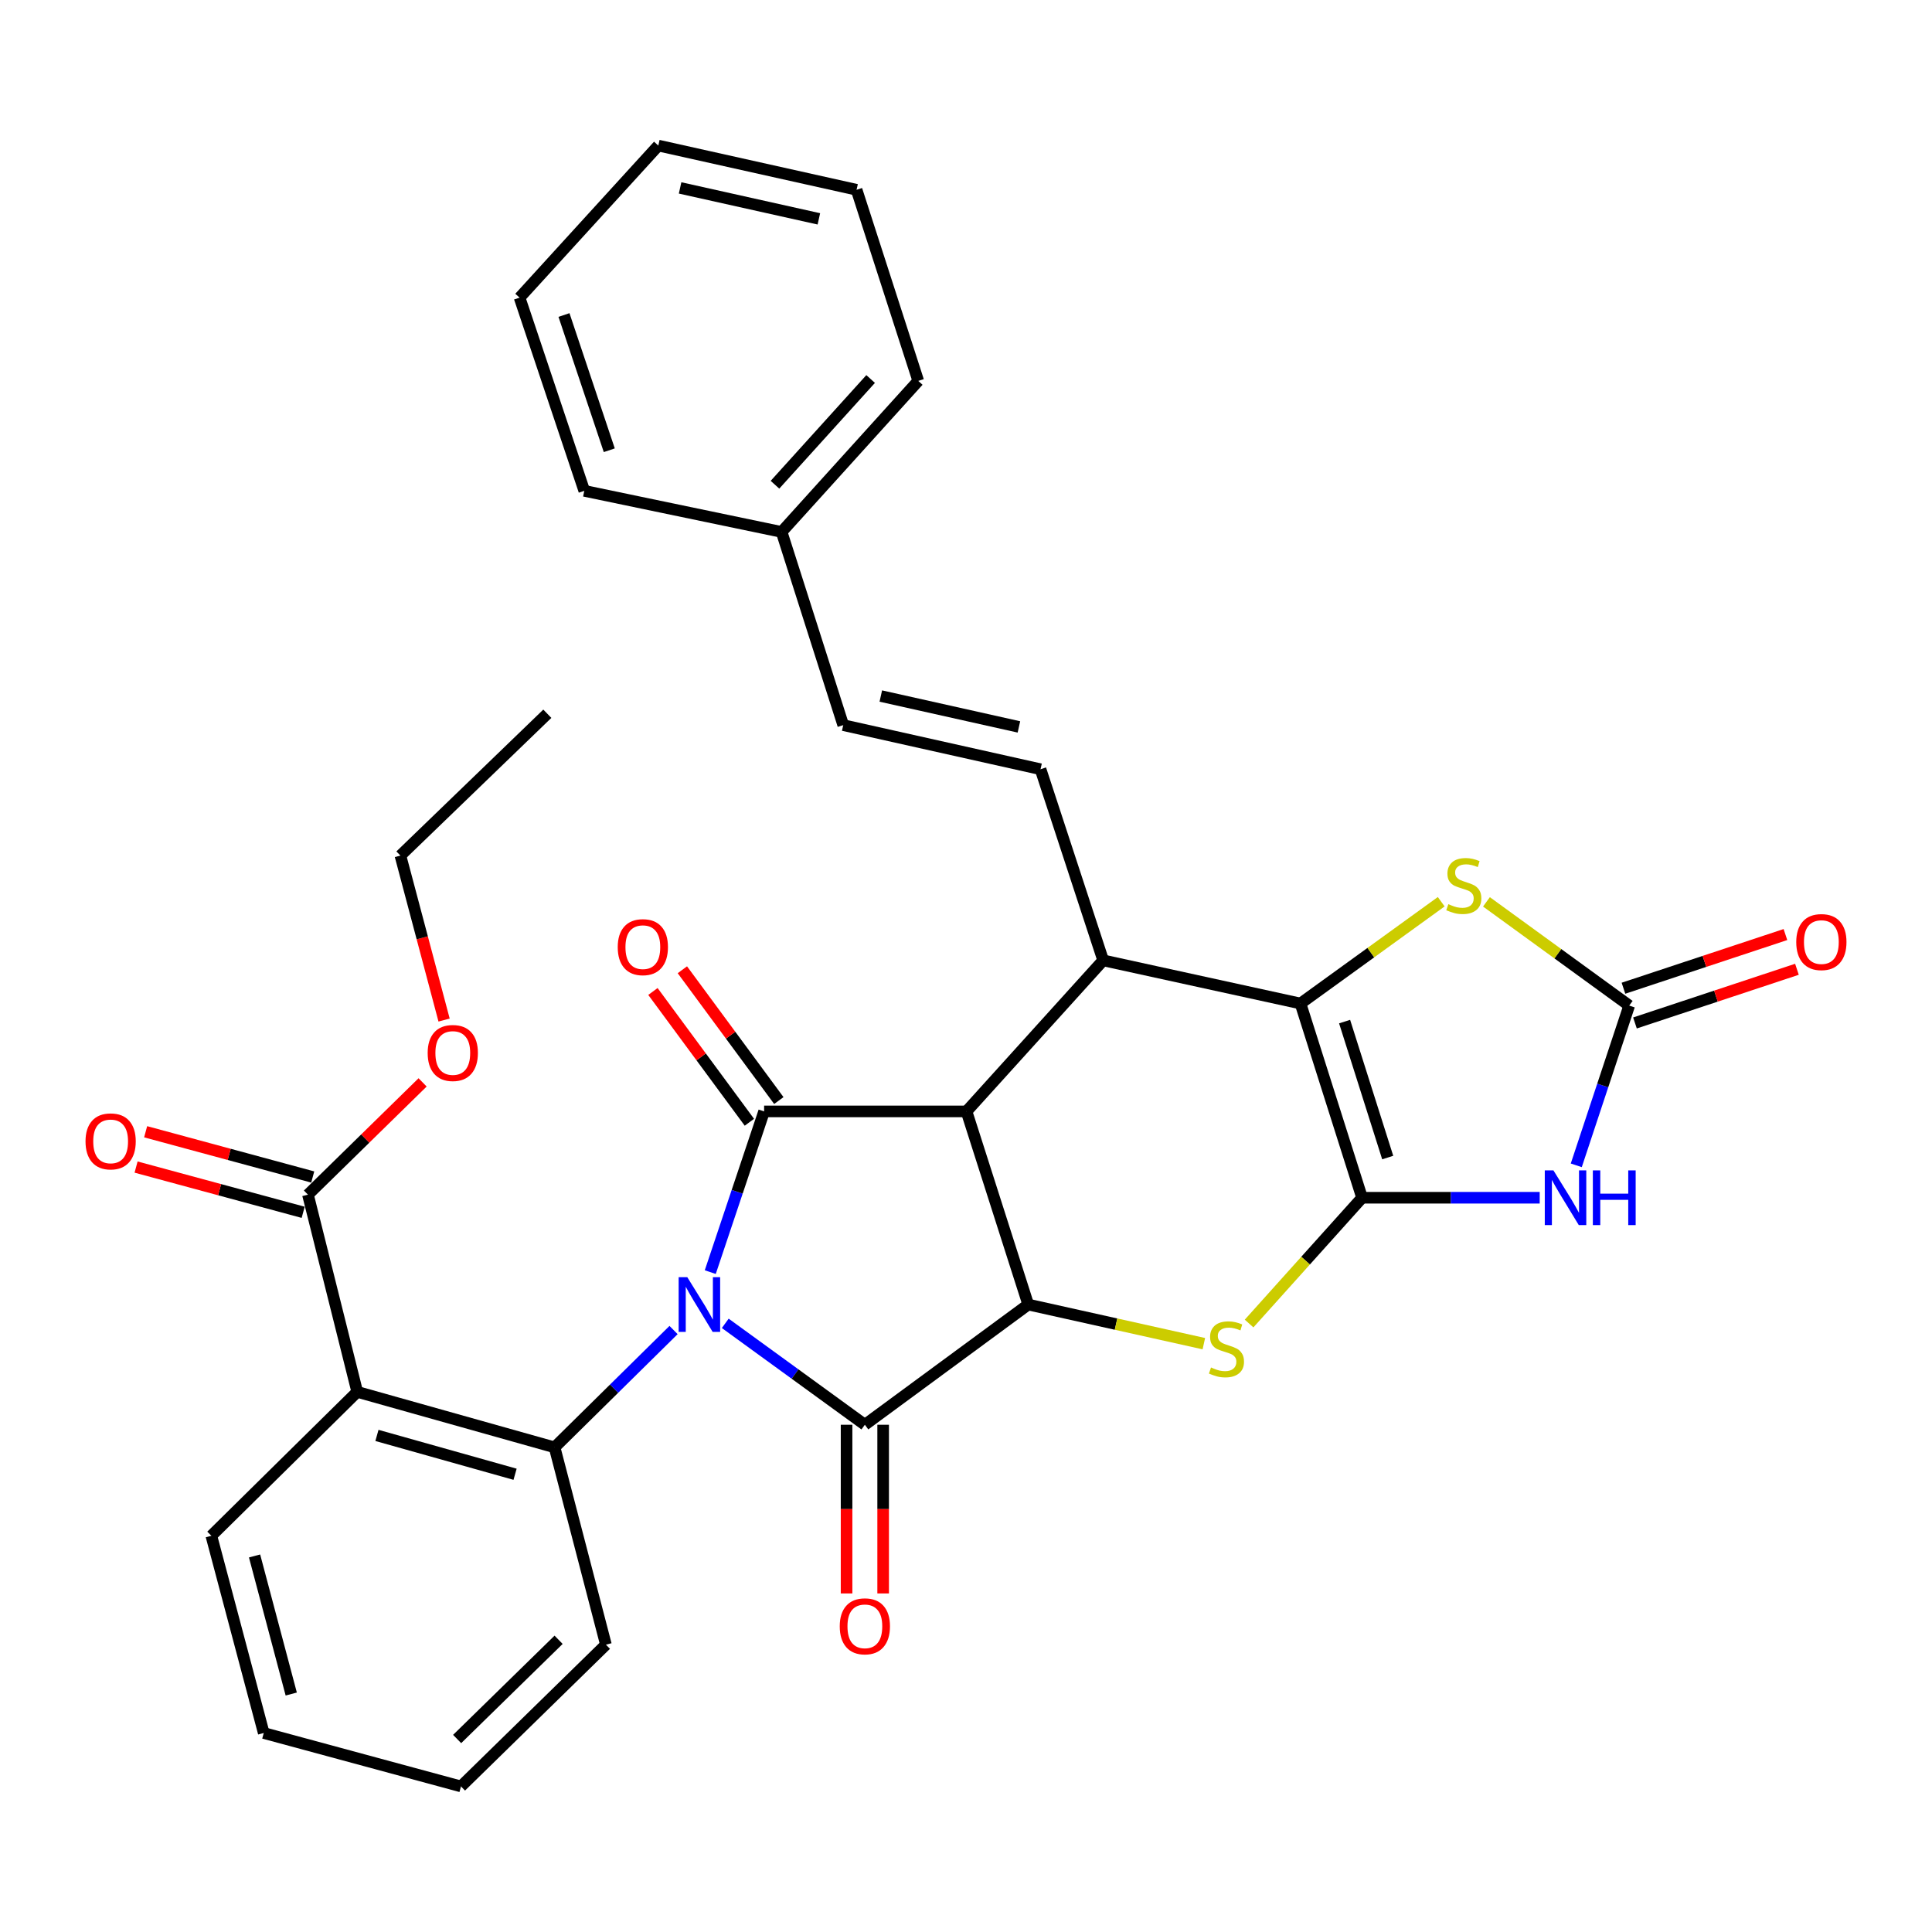<?xml version='1.0' encoding='iso-8859-1'?>
<svg version='1.1' baseProfile='full'
              xmlns='http://www.w3.org/2000/svg'
                      xmlns:rdkit='http://www.rdkit.org/xml'
                      xmlns:xlink='http://www.w3.org/1999/xlink'
                  xml:space='preserve'
width='1000px' height='1000px' viewBox='0 0 1000 1000'>
<!-- END OF HEADER -->
<rect style='opacity:1.0;fill:#FFFFFF;stroke:none' width='1000' height='1000' x='0' y='0'> </rect>
<path class='bond-0' d='M 367.633,658.44 L 381.568,616.851' style='fill:none;fill-rule:evenodd;stroke:#0000FF;stroke-width:6px;stroke-linecap:butt;stroke-linejoin:miter;stroke-opacity:1' />
<path class='bond-0' d='M 381.568,616.851 L 395.502,575.262' style='fill:none;fill-rule:evenodd;stroke:#000000;stroke-width:6px;stroke-linecap:butt;stroke-linejoin:miter;stroke-opacity:1' />
<path class='bond-3' d='M 375.392,684.961 L 411.522,711.207' style='fill:none;fill-rule:evenodd;stroke:#0000FF;stroke-width:6px;stroke-linecap:butt;stroke-linejoin:miter;stroke-opacity:1' />
<path class='bond-3' d='M 411.522,711.207 L 447.651,737.453' style='fill:none;fill-rule:evenodd;stroke:#000000;stroke-width:6px;stroke-linecap:butt;stroke-linejoin:miter;stroke-opacity:1' />
<path class='bond-9' d='M 348.634,688.422 L 317.841,718.787' style='fill:none;fill-rule:evenodd;stroke:#0000FF;stroke-width:6px;stroke-linecap:butt;stroke-linejoin:miter;stroke-opacity:1' />
<path class='bond-9' d='M 317.841,718.787 L 287.049,749.152' style='fill:none;fill-rule:evenodd;stroke:#000000;stroke-width:6px;stroke-linecap:butt;stroke-linejoin:miter;stroke-opacity:1' />
<path class='bond-2' d='M 395.502,575.262 L 500.263,575.262' style='fill:none;fill-rule:evenodd;stroke:#000000;stroke-width:6px;stroke-linecap:butt;stroke-linejoin:miter;stroke-opacity:1' />
<path class='bond-15' d='M 403.122,569.642 L 378.158,535.795' style='fill:none;fill-rule:evenodd;stroke:#000000;stroke-width:6px;stroke-linecap:butt;stroke-linejoin:miter;stroke-opacity:1' />
<path class='bond-15' d='M 378.158,535.795 L 353.194,501.947' style='fill:none;fill-rule:evenodd;stroke:#FF0000;stroke-width:6px;stroke-linecap:butt;stroke-linejoin:miter;stroke-opacity:1' />
<path class='bond-15' d='M 387.882,580.882 L 362.918,547.035' style='fill:none;fill-rule:evenodd;stroke:#000000;stroke-width:6px;stroke-linecap:butt;stroke-linejoin:miter;stroke-opacity:1' />
<path class='bond-15' d='M 362.918,547.035 L 337.954,513.187' style='fill:none;fill-rule:evenodd;stroke:#FF0000;stroke-width:6px;stroke-linecap:butt;stroke-linejoin:miter;stroke-opacity:1' />
<path class='bond-1' d='M 705.009,619.952 L 675.766,652.504' style='fill:none;fill-rule:evenodd;stroke:#000000;stroke-width:6px;stroke-linecap:butt;stroke-linejoin:miter;stroke-opacity:1' />
<path class='bond-1' d='M 675.766,652.504 L 646.523,685.056' style='fill:none;fill-rule:evenodd;stroke:#CCCC00;stroke-width:6px;stroke-linecap:butt;stroke-linejoin:miter;stroke-opacity:1' />
<path class='bond-6' d='M 705.009,619.952 L 750.976,619.952' style='fill:none;fill-rule:evenodd;stroke:#000000;stroke-width:6px;stroke-linecap:butt;stroke-linejoin:miter;stroke-opacity:1' />
<path class='bond-6' d='M 750.976,619.952 L 796.944,619.952' style='fill:none;fill-rule:evenodd;stroke:#0000FF;stroke-width:6px;stroke-linecap:butt;stroke-linejoin:miter;stroke-opacity:1' />
<path class='bond-35' d='M 705.009,619.952 L 673.132,519.42' style='fill:none;fill-rule:evenodd;stroke:#000000;stroke-width:6px;stroke-linecap:butt;stroke-linejoin:miter;stroke-opacity:1' />
<path class='bond-35' d='M 718.278,599.149 L 695.964,528.777' style='fill:none;fill-rule:evenodd;stroke:#000000;stroke-width:6px;stroke-linecap:butt;stroke-linejoin:miter;stroke-opacity:1' />
<path class='bond-8' d='M 500.263,575.262 L 571.001,497.086' style='fill:none;fill-rule:evenodd;stroke:#000000;stroke-width:6px;stroke-linecap:butt;stroke-linejoin:miter;stroke-opacity:1' />
<path class='bond-33' d='M 500.263,575.262 L 532.213,675.236' style='fill:none;fill-rule:evenodd;stroke:#000000;stroke-width:6px;stroke-linecap:butt;stroke-linejoin:miter;stroke-opacity:1' />
<path class='bond-4' d='M 447.651,737.453 L 532.213,675.236' style='fill:none;fill-rule:evenodd;stroke:#000000;stroke-width:6px;stroke-linecap:butt;stroke-linejoin:miter;stroke-opacity:1' />
<path class='bond-16' d='M 438.183,737.453 L 438.183,781.113' style='fill:none;fill-rule:evenodd;stroke:#000000;stroke-width:6px;stroke-linecap:butt;stroke-linejoin:miter;stroke-opacity:1' />
<path class='bond-16' d='M 438.183,781.113 L 438.183,824.772' style='fill:none;fill-rule:evenodd;stroke:#FF0000;stroke-width:6px;stroke-linecap:butt;stroke-linejoin:miter;stroke-opacity:1' />
<path class='bond-16' d='M 457.119,737.453 L 457.119,781.113' style='fill:none;fill-rule:evenodd;stroke:#000000;stroke-width:6px;stroke-linecap:butt;stroke-linejoin:miter;stroke-opacity:1' />
<path class='bond-16' d='M 457.119,781.113 L 457.119,824.772' style='fill:none;fill-rule:evenodd;stroke:#FF0000;stroke-width:6px;stroke-linecap:butt;stroke-linejoin:miter;stroke-opacity:1' />
<path class='bond-7' d='M 532.213,675.236 L 577.661,685.357' style='fill:none;fill-rule:evenodd;stroke:#000000;stroke-width:6px;stroke-linecap:butt;stroke-linejoin:miter;stroke-opacity:1' />
<path class='bond-7' d='M 577.661,685.357 L 623.109,695.479' style='fill:none;fill-rule:evenodd;stroke:#CCCC00;stroke-width:6px;stroke-linecap:butt;stroke-linejoin:miter;stroke-opacity:1' />
<path class='bond-5' d='M 673.132,519.42 L 571.001,497.086' style='fill:none;fill-rule:evenodd;stroke:#000000;stroke-width:6px;stroke-linecap:butt;stroke-linejoin:miter;stroke-opacity:1' />
<path class='bond-12' d='M 673.132,519.42 L 709.553,493.076' style='fill:none;fill-rule:evenodd;stroke:#000000;stroke-width:6px;stroke-linecap:butt;stroke-linejoin:miter;stroke-opacity:1' />
<path class='bond-12' d='M 709.553,493.076 L 745.974,466.731' style='fill:none;fill-rule:evenodd;stroke:#CCCC00;stroke-width:6px;stroke-linecap:butt;stroke-linejoin:miter;stroke-opacity:1' />
<path class='bond-10' d='M 815.877,603.173 L 829.577,561.833' style='fill:none;fill-rule:evenodd;stroke:#0000FF;stroke-width:6px;stroke-linecap:butt;stroke-linejoin:miter;stroke-opacity:1' />
<path class='bond-10' d='M 829.577,561.833 L 843.276,520.493' style='fill:none;fill-rule:evenodd;stroke:#000000;stroke-width:6px;stroke-linecap:butt;stroke-linejoin:miter;stroke-opacity:1' />
<path class='bond-13' d='M 571.001,497.086 L 538.578,398.153' style='fill:none;fill-rule:evenodd;stroke:#000000;stroke-width:6px;stroke-linecap:butt;stroke-linejoin:miter;stroke-opacity:1' />
<path class='bond-11' d='M 287.049,749.152 L 184.907,720.431' style='fill:none;fill-rule:evenodd;stroke:#000000;stroke-width:6px;stroke-linecap:butt;stroke-linejoin:miter;stroke-opacity:1' />
<path class='bond-11' d='M 266.602,763.073 L 195.103,742.969' style='fill:none;fill-rule:evenodd;stroke:#000000;stroke-width:6px;stroke-linecap:butt;stroke-linejoin:miter;stroke-opacity:1' />
<path class='bond-22' d='M 287.049,749.152 L 313.623,851.282' style='fill:none;fill-rule:evenodd;stroke:#000000;stroke-width:6px;stroke-linecap:butt;stroke-linejoin:miter;stroke-opacity:1' />
<path class='bond-18' d='M 846.255,529.481 L 888.174,515.589' style='fill:none;fill-rule:evenodd;stroke:#000000;stroke-width:6px;stroke-linecap:butt;stroke-linejoin:miter;stroke-opacity:1' />
<path class='bond-18' d='M 888.174,515.589 L 930.094,501.697' style='fill:none;fill-rule:evenodd;stroke:#FF0000;stroke-width:6px;stroke-linecap:butt;stroke-linejoin:miter;stroke-opacity:1' />
<path class='bond-18' d='M 840.298,511.506 L 882.218,497.614' style='fill:none;fill-rule:evenodd;stroke:#000000;stroke-width:6px;stroke-linecap:butt;stroke-linejoin:miter;stroke-opacity:1' />
<path class='bond-18' d='M 882.218,497.614 L 924.137,483.722' style='fill:none;fill-rule:evenodd;stroke:#FF0000;stroke-width:6px;stroke-linecap:butt;stroke-linejoin:miter;stroke-opacity:1' />
<path class='bond-36' d='M 843.276,520.493 L 806.332,493.646' style='fill:none;fill-rule:evenodd;stroke:#000000;stroke-width:6px;stroke-linecap:butt;stroke-linejoin:miter;stroke-opacity:1' />
<path class='bond-36' d='M 806.332,493.646 L 769.388,466.798' style='fill:none;fill-rule:evenodd;stroke:#CCCC00;stroke-width:6px;stroke-linecap:butt;stroke-linejoin:miter;stroke-opacity:1' />
<path class='bond-14' d='M 184.907,720.431 L 159.396,618.353' style='fill:none;fill-rule:evenodd;stroke:#000000;stroke-width:6px;stroke-linecap:butt;stroke-linejoin:miter;stroke-opacity:1' />
<path class='bond-23' d='M 184.907,720.431 L 109.393,794.915' style='fill:none;fill-rule:evenodd;stroke:#000000;stroke-width:6px;stroke-linecap:butt;stroke-linejoin:miter;stroke-opacity:1' />
<path class='bond-17' d='M 538.578,398.153 L 436.458,375.324' style='fill:none;fill-rule:evenodd;stroke:#000000;stroke-width:6px;stroke-linecap:butt;stroke-linejoin:miter;stroke-opacity:1' />
<path class='bond-17' d='M 527.391,376.249 L 455.907,360.268' style='fill:none;fill-rule:evenodd;stroke:#000000;stroke-width:6px;stroke-linecap:butt;stroke-linejoin:miter;stroke-opacity:1' />
<path class='bond-19' d='M 161.871,609.214 L 118.628,597.504' style='fill:none;fill-rule:evenodd;stroke:#000000;stroke-width:6px;stroke-linecap:butt;stroke-linejoin:miter;stroke-opacity:1' />
<path class='bond-19' d='M 118.628,597.504 L 75.385,585.793' style='fill:none;fill-rule:evenodd;stroke:#FF0000;stroke-width:6px;stroke-linecap:butt;stroke-linejoin:miter;stroke-opacity:1' />
<path class='bond-19' d='M 156.921,627.492 L 113.678,615.782' style='fill:none;fill-rule:evenodd;stroke:#000000;stroke-width:6px;stroke-linecap:butt;stroke-linejoin:miter;stroke-opacity:1' />
<path class='bond-19' d='M 113.678,615.782 L 70.435,604.071' style='fill:none;fill-rule:evenodd;stroke:#FF0000;stroke-width:6px;stroke-linecap:butt;stroke-linejoin:miter;stroke-opacity:1' />
<path class='bond-20' d='M 159.396,618.353 L 189.068,589.297' style='fill:none;fill-rule:evenodd;stroke:#000000;stroke-width:6px;stroke-linecap:butt;stroke-linejoin:miter;stroke-opacity:1' />
<path class='bond-20' d='M 189.068,589.297 L 218.74,560.241' style='fill:none;fill-rule:evenodd;stroke:#FF0000;stroke-width:6px;stroke-linecap:butt;stroke-linejoin:miter;stroke-opacity:1' />
<path class='bond-21' d='M 436.458,375.324 L 404.56,275.329' style='fill:none;fill-rule:evenodd;stroke:#000000;stroke-width:6px;stroke-linecap:butt;stroke-linejoin:miter;stroke-opacity:1' />
<path class='bond-24' d='M 229.859,527.982 L 218.556,485.413' style='fill:none;fill-rule:evenodd;stroke:#FF0000;stroke-width:6px;stroke-linecap:butt;stroke-linejoin:miter;stroke-opacity:1' />
<path class='bond-24' d='M 218.556,485.413 L 207.252,442.843' style='fill:none;fill-rule:evenodd;stroke:#000000;stroke-width:6px;stroke-linecap:butt;stroke-linejoin:miter;stroke-opacity:1' />
<path class='bond-25' d='M 404.56,275.329 L 475.288,197.153' style='fill:none;fill-rule:evenodd;stroke:#000000;stroke-width:6px;stroke-linecap:butt;stroke-linejoin:miter;stroke-opacity:1' />
<path class='bond-25' d='M 401.127,250.898 L 450.636,196.175' style='fill:none;fill-rule:evenodd;stroke:#000000;stroke-width:6px;stroke-linecap:butt;stroke-linejoin:miter;stroke-opacity:1' />
<path class='bond-26' d='M 404.56,275.329 L 302.429,254.057' style='fill:none;fill-rule:evenodd;stroke:#000000;stroke-width:6px;stroke-linecap:butt;stroke-linejoin:miter;stroke-opacity:1' />
<path class='bond-28' d='M 313.623,851.282 L 238.603,924.651' style='fill:none;fill-rule:evenodd;stroke:#000000;stroke-width:6px;stroke-linecap:butt;stroke-linejoin:miter;stroke-opacity:1' />
<path class='bond-28' d='M 289.13,848.749 L 236.616,900.107' style='fill:none;fill-rule:evenodd;stroke:#000000;stroke-width:6px;stroke-linecap:butt;stroke-linejoin:miter;stroke-opacity:1' />
<path class='bond-34' d='M 109.393,794.915 L 136.514,897.003' style='fill:none;fill-rule:evenodd;stroke:#000000;stroke-width:6px;stroke-linecap:butt;stroke-linejoin:miter;stroke-opacity:1' />
<path class='bond-34' d='M 131.763,805.366 L 150.748,876.828' style='fill:none;fill-rule:evenodd;stroke:#000000;stroke-width:6px;stroke-linecap:butt;stroke-linejoin:miter;stroke-opacity:1' />
<path class='bond-29' d='M 207.252,442.843 L 283.293,369.433' style='fill:none;fill-rule:evenodd;stroke:#000000;stroke-width:6px;stroke-linecap:butt;stroke-linejoin:miter;stroke-opacity:1' />
<path class='bond-30' d='M 475.288,197.153 L 443.359,98.231' style='fill:none;fill-rule:evenodd;stroke:#000000;stroke-width:6px;stroke-linecap:butt;stroke-linejoin:miter;stroke-opacity:1' />
<path class='bond-31' d='M 302.429,254.057 L 268.933,154.062' style='fill:none;fill-rule:evenodd;stroke:#000000;stroke-width:6px;stroke-linecap:butt;stroke-linejoin:miter;stroke-opacity:1' />
<path class='bond-31' d='M 315.361,233.043 L 291.913,163.046' style='fill:none;fill-rule:evenodd;stroke:#000000;stroke-width:6px;stroke-linecap:butt;stroke-linejoin:miter;stroke-opacity:1' />
<path class='bond-27' d='M 136.514,897.003 L 238.603,924.651' style='fill:none;fill-rule:evenodd;stroke:#000000;stroke-width:6px;stroke-linecap:butt;stroke-linejoin:miter;stroke-opacity:1' />
<path class='bond-37' d='M 443.359,98.231 L 340.744,75.349' style='fill:none;fill-rule:evenodd;stroke:#000000;stroke-width:6px;stroke-linecap:butt;stroke-linejoin:miter;stroke-opacity:1' />
<path class='bond-37' d='M 423.845,113.281 L 352.015,97.264' style='fill:none;fill-rule:evenodd;stroke:#000000;stroke-width:6px;stroke-linecap:butt;stroke-linejoin:miter;stroke-opacity:1' />
<path class='bond-32' d='M 268.933,154.062 L 340.744,75.349' style='fill:none;fill-rule:evenodd;stroke:#000000;stroke-width:6px;stroke-linecap:butt;stroke-linejoin:miter;stroke-opacity:1' />
<path  class='atom-0' d='M 355.746 661.076
L 365.026 676.076
Q 365.946 677.556, 367.426 680.236
Q 368.906 682.916, 368.986 683.076
L 368.986 661.076
L 372.746 661.076
L 372.746 689.396
L 368.866 689.396
L 358.906 672.996
Q 357.746 671.076, 356.506 668.876
Q 355.306 666.676, 354.946 665.996
L 354.946 689.396
L 351.266 689.396
L 351.266 661.076
L 355.746 661.076
' fill='#0000FF'/>
<path  class='atom-7' d='M 804.056 605.792
L 813.336 620.792
Q 814.256 622.272, 815.736 624.952
Q 817.216 627.632, 817.296 627.792
L 817.296 605.792
L 821.056 605.792
L 821.056 634.112
L 817.176 634.112
L 807.216 617.712
Q 806.056 615.792, 804.816 613.592
Q 803.616 611.392, 803.256 610.712
L 803.256 634.112
L 799.576 634.112
L 799.576 605.792
L 804.056 605.792
' fill='#0000FF'/>
<path  class='atom-7' d='M 824.456 605.792
L 828.296 605.792
L 828.296 617.832
L 842.776 617.832
L 842.776 605.792
L 846.616 605.792
L 846.616 634.112
L 842.776 634.112
L 842.776 621.032
L 828.296 621.032
L 828.296 634.112
L 824.456 634.112
L 824.456 605.792
' fill='#0000FF'/>
<path  class='atom-8' d='M 626.817 707.806
Q 627.137 707.926, 628.457 708.486
Q 629.777 709.046, 631.217 709.406
Q 632.697 709.726, 634.137 709.726
Q 636.817 709.726, 638.377 708.446
Q 639.937 707.126, 639.937 704.846
Q 639.937 703.286, 639.137 702.326
Q 638.377 701.366, 637.177 700.846
Q 635.977 700.326, 633.977 699.726
Q 631.457 698.966, 629.937 698.246
Q 628.457 697.526, 627.377 696.006
Q 626.337 694.486, 626.337 691.926
Q 626.337 688.366, 628.737 686.166
Q 631.177 683.966, 635.977 683.966
Q 639.257 683.966, 642.977 685.526
L 642.057 688.606
Q 638.657 687.206, 636.097 687.206
Q 633.337 687.206, 631.817 688.366
Q 630.297 689.486, 630.337 691.446
Q 630.337 692.966, 631.097 693.886
Q 631.897 694.806, 633.017 695.326
Q 634.177 695.846, 636.097 696.446
Q 638.657 697.246, 640.177 698.046
Q 641.697 698.846, 642.777 700.486
Q 643.897 702.086, 643.897 704.846
Q 643.897 708.766, 641.257 710.886
Q 638.657 712.966, 634.297 712.966
Q 631.777 712.966, 629.857 712.406
Q 627.977 711.886, 625.737 710.966
L 626.817 707.806
' fill='#CCCC00'/>
<path  class='atom-13' d='M 749.662 467.997
Q 749.982 468.117, 751.302 468.677
Q 752.622 469.237, 754.062 469.597
Q 755.542 469.917, 756.982 469.917
Q 759.662 469.917, 761.222 468.637
Q 762.782 467.317, 762.782 465.037
Q 762.782 463.477, 761.982 462.517
Q 761.222 461.557, 760.022 461.037
Q 758.822 460.517, 756.822 459.917
Q 754.302 459.157, 752.782 458.437
Q 751.302 457.717, 750.222 456.197
Q 749.182 454.677, 749.182 452.117
Q 749.182 448.557, 751.582 446.357
Q 754.022 444.157, 758.822 444.157
Q 762.102 444.157, 765.822 445.717
L 764.902 448.797
Q 761.502 447.397, 758.942 447.397
Q 756.182 447.397, 754.662 448.557
Q 753.142 449.677, 753.182 451.637
Q 753.182 453.157, 753.942 454.077
Q 754.742 454.997, 755.862 455.517
Q 757.022 456.037, 758.942 456.637
Q 761.502 457.437, 763.022 458.237
Q 764.542 459.037, 765.622 460.677
Q 766.742 462.277, 766.742 465.037
Q 766.742 468.957, 764.102 471.077
Q 761.502 473.157, 757.142 473.157
Q 754.622 473.157, 752.702 472.597
Q 750.822 472.077, 748.582 471.157
L 749.662 467.997
' fill='#CCCC00'/>
<path  class='atom-16' d='M 319.738 490.244
Q 319.738 483.444, 323.098 479.644
Q 326.458 475.844, 332.738 475.844
Q 339.018 475.844, 342.378 479.644
Q 345.738 483.444, 345.738 490.244
Q 345.738 497.124, 342.338 501.044
Q 338.938 504.924, 332.738 504.924
Q 326.498 504.924, 323.098 501.044
Q 319.738 497.164, 319.738 490.244
M 332.738 501.724
Q 337.058 501.724, 339.378 498.844
Q 341.738 495.924, 341.738 490.244
Q 341.738 484.684, 339.378 481.884
Q 337.058 479.044, 332.738 479.044
Q 328.418 479.044, 326.058 481.844
Q 323.738 484.644, 323.738 490.244
Q 323.738 495.964, 326.058 498.844
Q 328.418 501.724, 332.738 501.724
' fill='#FF0000'/>
<path  class='atom-17' d='M 434.651 841.778
Q 434.651 834.978, 438.011 831.178
Q 441.371 827.378, 447.651 827.378
Q 453.931 827.378, 457.291 831.178
Q 460.651 834.978, 460.651 841.778
Q 460.651 848.658, 457.251 852.578
Q 453.851 856.458, 447.651 856.458
Q 441.411 856.458, 438.011 852.578
Q 434.651 848.698, 434.651 841.778
M 447.651 853.258
Q 451.971 853.258, 454.291 850.378
Q 456.651 847.458, 456.651 841.778
Q 456.651 836.218, 454.291 833.418
Q 451.971 830.578, 447.651 830.578
Q 443.331 830.578, 440.971 833.378
Q 438.651 836.178, 438.651 841.778
Q 438.651 847.498, 440.971 850.378
Q 443.331 853.258, 447.651 853.258
' fill='#FF0000'/>
<path  class='atom-19' d='M 929.735 487.613
Q 929.735 480.813, 933.095 477.013
Q 936.455 473.213, 942.735 473.213
Q 949.015 473.213, 952.375 477.013
Q 955.735 480.813, 955.735 487.613
Q 955.735 494.493, 952.335 498.413
Q 948.935 502.293, 942.735 502.293
Q 936.495 502.293, 933.095 498.413
Q 929.735 494.533, 929.735 487.613
M 942.735 499.093
Q 947.055 499.093, 949.375 496.213
Q 951.735 493.293, 951.735 487.613
Q 951.735 482.053, 949.375 479.253
Q 947.055 476.413, 942.735 476.413
Q 938.415 476.413, 936.055 479.213
Q 933.735 482.013, 933.735 487.613
Q 933.735 493.333, 936.055 496.213
Q 938.415 499.093, 942.735 499.093
' fill='#FF0000'/>
<path  class='atom-20' d='M 44.265 590.775
Q 44.265 583.975, 47.625 580.175
Q 50.985 576.375, 57.265 576.375
Q 63.545 576.375, 66.905 580.175
Q 70.265 583.975, 70.265 590.775
Q 70.265 597.655, 66.865 601.575
Q 63.465 605.455, 57.265 605.455
Q 51.025 605.455, 47.625 601.575
Q 44.265 597.695, 44.265 590.775
M 57.265 602.255
Q 61.585 602.255, 63.905 599.375
Q 66.265 596.455, 66.265 590.775
Q 66.265 585.215, 63.905 582.415
Q 61.585 579.575, 57.265 579.575
Q 52.945 579.575, 50.585 582.375
Q 48.265 585.175, 48.265 590.775
Q 48.265 596.495, 50.585 599.375
Q 52.945 602.255, 57.265 602.255
' fill='#FF0000'/>
<path  class='atom-21' d='M 221.363 545.023
Q 221.363 538.223, 224.723 534.423
Q 228.083 530.623, 234.363 530.623
Q 240.643 530.623, 244.003 534.423
Q 247.363 538.223, 247.363 545.023
Q 247.363 551.903, 243.963 555.823
Q 240.563 559.703, 234.363 559.703
Q 228.123 559.703, 224.723 555.823
Q 221.363 551.943, 221.363 545.023
M 234.363 556.503
Q 238.683 556.503, 241.003 553.623
Q 243.363 550.703, 243.363 545.023
Q 243.363 539.463, 241.003 536.663
Q 238.683 533.823, 234.363 533.823
Q 230.043 533.823, 227.683 536.623
Q 225.363 539.423, 225.363 545.023
Q 225.363 550.743, 227.683 553.623
Q 230.043 556.503, 234.363 556.503
' fill='#FF0000'/>
</svg>

